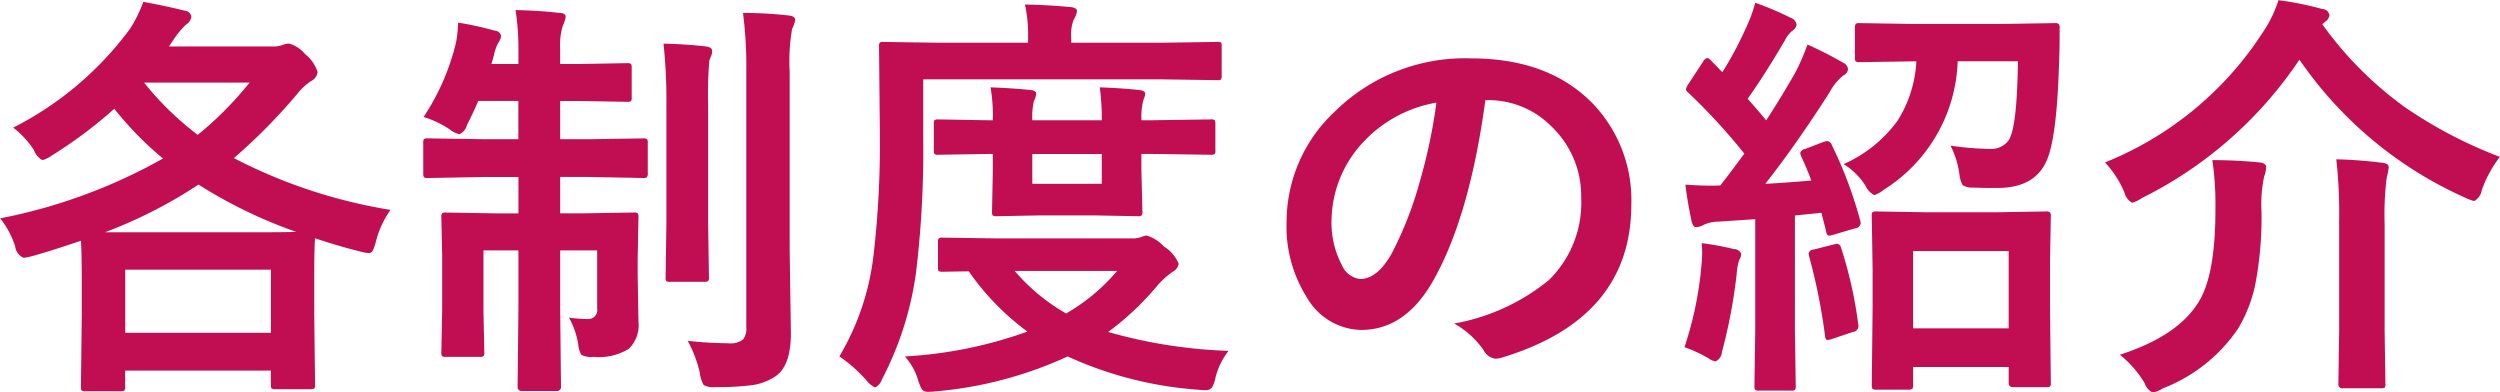 <svg xmlns="http://www.w3.org/2000/svg" width="178.156" height="27.969" viewBox="0 0 178.156 27.969">
  <defs>
    <style>
      .cls-1 {
        fill: #c10e52;
        fill-rule: evenodd;
      }
    </style>
  </defs>
  <path id="_01-training--title01" data-name="01-training--title01" class="cls-1" d="M611.045,337.264a40.724,40.724,0,0,0,4.585-4.658,4.035,4.035,0,0,1,.923-0.835,0.83,0.83,0,0,0,.454-0.63,2.648,2.648,0,0,0-.893-1.289,2.287,2.287,0,0,0-1.143-.747,1.214,1.214,0,0,0-.425.088,1.769,1.769,0,0,1-.747.117h-7.383l0.425-.63a5.67,5.67,0,0,1,.806-0.937,0.817,0.817,0,0,0,.366-0.528,0.5,0.5,0,0,0-.484-0.454q-1.332-.336-2.944-0.63a9.51,9.51,0,0,1-.923,1.89,23.525,23.525,0,0,1-8.349,7.075,6.285,6.285,0,0,1,1.479,1.6,1.344,1.344,0,0,0,.6.717,2.072,2.072,0,0,0,.659-0.322,31.815,31.815,0,0,0,4.468-3.34,24.2,24.2,0,0,0,3.471,3.545,38.569,38.569,0,0,1-11.6,4.263,6.4,6.4,0,0,1,1.069,2.007,0.994,0.994,0,0,0,.6.805,3.893,3.893,0,0,0,.7-0.146q1.171-.321,3.384-1.069,0.058,0.894.058,3.017v2.315l-0.058,5.068a0.5,0.5,0,0,0,.044.264,0.394,0.394,0,0,0,.278.058h2.49a0.543,0.543,0,0,0,.279-0.044,0.4,0.4,0,0,0,.058-0.278V352.41h10.386v1a0.5,0.5,0,0,0,.044.264,0.425,0.425,0,0,0,.293.059h2.49a0.511,0.511,0,0,0,.264-0.044,0.4,0.4,0,0,0,.058-0.279l-0.058-5.009v-2.666q0-2.094.058-2.754,1.817,0.6,3.15.923a3.493,3.493,0,0,0,.644.132,0.33,0.33,0,0,0,.3-0.147,3.317,3.317,0,0,0,.257-0.732,6.783,6.783,0,0,1,1.025-2.2,36.983,36.983,0,0,1-11.162-3.691h0Zm2.637,7.954v4.5H603.3v-4.5h10.386Zm-5.156-6.064a33.531,33.531,0,0,0,6.958,3.369q-0.63.03-2.974,0.029H601.861a33.9,33.9,0,0,0,6.665-3.4h0Zm-0.059-3.545a21.268,21.268,0,0,1-3.823-3.721h7.514a24.624,24.624,0,0,1-3.691,3.721h0Zm22.852-6.05v1H629.4l0.175-.63a3.17,3.17,0,0,1,.308-0.879,0.986,0.986,0,0,0,.2-0.5,0.468,0.468,0,0,0-.454-0.366,23.142,23.142,0,0,0-2.607-.571,9.261,9.261,0,0,1-.147,1.406,16.523,16.523,0,0,1-2.314,5.317,6.931,6.931,0,0,1,1.831.864,1.852,1.852,0,0,0,.718.367,0.955,0.955,0,0,0,.541-0.659q0.411-.792.806-1.714h2.857v2.725H628.8l-3.94-.059a0.5,0.5,0,0,0-.264.044,0.425,0.425,0,0,0-.059.293v2.124a0.6,0.6,0,0,0,.044.293,0.337,0.337,0,0,0,.279.073l3.94-.073h2.52v2.593h-1.436l-3.721-.059a0.538,0.538,0,0,0-.278.044,0.393,0.393,0,0,0-.059.278l0.059,2.725v3.94l-0.059,2.959a0.544,0.544,0,0,0,.044.278,0.4,0.4,0,0,0,.279.059h2.417a0.445,0.445,0,0,0,.271-0.051,0.48,0.48,0,0,0,.051-0.286l-0.059-2.813v-4.438h2.491v3.985l-0.059,5.727a0.279,0.279,0,0,0,.322.308h2.446a0.279,0.279,0,0,0,.323-0.308l-0.059-5.757v-3.955h2.637v4.131a0.643,0.643,0,0,1-.689.762,10.74,10.74,0,0,1-1.318-.1,5.842,5.842,0,0,1,.659,1.9,1.753,1.753,0,0,0,.22.748,1.492,1.492,0,0,0,.864.146,4.079,4.079,0,0,0,2.52-.571,2.34,2.34,0,0,0,.688-1.919l-0.058-3.384V344.5l0.058-3.033a0.493,0.493,0,0,0-.044-0.263,0.425,0.425,0,0,0-.293-0.059l-3.691.059h-1.553v-2.593H636.3l3.9,0.073a0.46,0.46,0,0,0,.264-0.044,0.448,0.448,0,0,0,.073-0.322V336.2a0.536,0.536,0,0,0-.044-0.278,0.455,0.455,0,0,0-.293-0.059l-3.9.059h-2.007v-2.725h1.436l3.325,0.059a0.535,0.535,0,0,0,.278-0.045,0.391,0.391,0,0,0,.059-0.278v-2.109a0.508,0.508,0,0,0-.044-0.264,0.464,0.464,0,0,0-.293-0.059l-3.325.059h-1.436V329.53a4.922,4.922,0,0,1,.176-1.656,3.229,3.229,0,0,0,.22-0.659c0-.195-0.152-0.293-0.454-0.293q-1.3-.161-3.121-0.205a18.123,18.123,0,0,1,.206,2.842h0Zm12.934,23.071a2.344,2.344,0,0,0,.264.806,1.373,1.373,0,0,0,.835.146,18.244,18.244,0,0,0,2.7-.146,4.074,4.074,0,0,0,1.6-.63q1.083-.747,1.084-3.062l-0.088-5.991V331.082a13.452,13.452,0,0,1,.176-3.032,2.122,2.122,0,0,0,.219-0.63c0-.185-0.171-0.293-0.512-0.322a28.311,28.311,0,0,0-3.208-.176,29.577,29.577,0,0,1,.234,4.219V349.29a1.305,1.305,0,0,1-.234.909,1.5,1.5,0,0,1-1.055.263,27.282,27.282,0,0,1-2.886-.176,8.911,8.911,0,0,1,.879,2.344h0Zm-2.388-19.087v8.247l-0.058,3.97a0.5,0.5,0,0,0,.044.264,0.394,0.394,0,0,0,.278.058h2.4a0.551,0.551,0,0,0,.308-0.051,0.4,0.4,0,0,0,.059-0.271l-0.059-3.97v-8.276a29.128,29.128,0,0,1,.088-3.208c0.01-.029.049-0.127,0.117-0.293a1.027,1.027,0,0,0,.088-0.366c0-.185-0.152-0.3-0.454-0.337q-1.377-.161-3.018-0.2a37.555,37.555,0,0,1,.205,4.438h0Zm31.48,16.114a20.17,20.17,0,0,0,3.428-3.209,5.8,5.8,0,0,1,1.172-1.083,0.78,0.78,0,0,0,.424-0.572,2.618,2.618,0,0,0-1.054-1.23,2.767,2.767,0,0,0-1.216-.777,1.014,1.014,0,0,0-.352.089,1.921,1.921,0,0,1-.688.116h-9.492l-4.014-.058a0.455,0.455,0,0,0-.264.044,0.361,0.361,0,0,0-.073.293v1.757a0.552,0.552,0,0,0,.044.279,0.464,0.464,0,0,0,.293.059l1.86-.03a18.218,18.218,0,0,0,4.175,4.293,30.533,30.533,0,0,1-8.73,1.772,4.443,4.443,0,0,1,.952,1.714,2.916,2.916,0,0,0,.263.63,0.5,0.5,0,0,0,.425.176,4.317,4.317,0,0,0,.542-0.03,28.23,28.23,0,0,0,9.419-2.49,26.879,26.879,0,0,0,9.3,2.373,3.826,3.826,0,0,0,.513.029,0.569,0.569,0,0,0,.439-0.146,1.984,1.984,0,0,0,.278-0.718,4.972,4.972,0,0,1,.938-1.934,35.492,35.492,0,0,1-8.584-1.347h0Zm-3-1.319a13.915,13.915,0,0,1-3.662-3.032h7.3a13.61,13.61,0,0,1-3.633,3.032h0Zm6.768-16.684,4.013,0.058a0.42,0.42,0,0,0,.249-0.044,0.457,0.457,0,0,0,.059-0.307V329.31a0.673,0.673,0,0,0-.029-0.264,0.4,0.4,0,0,0-.279-0.058l-4.013.058h-6.4v-0.395a2.875,2.875,0,0,1,.191-1.289,1.254,1.254,0,0,0,.219-0.572q0-.249-0.512-0.292-1.6-.147-3.194-0.176a10.135,10.135,0,0,1,.22,2.431v0.293h-6.284l-4.014-.058a0.461,0.461,0,0,0-.263.043,0.392,0.392,0,0,0-.059.279l0.059,6.152a69.309,69.309,0,0,1-.455,8.76,18.164,18.164,0,0,1-2.431,7.178,10.09,10.09,0,0,1,1.948,1.728,1.741,1.741,0,0,0,.6.483,0.958,0.958,0,0,0,.483-0.571,23.164,23.164,0,0,0,2.432-7.617,72.114,72.114,0,0,0,.512-9.419v-4.35H677.11Zm-0.616,2.915h-0.776a4.717,4.717,0,0,1,.117-1.377c0.01-.039.039-0.122,0.088-0.25a0.812,0.812,0,0,0,.059-0.263c0-.147-0.142-0.234-0.425-0.263q-1.187-.133-2.813-0.191a17.063,17.063,0,0,1,.147,2.344H667.94a4.912,4.912,0,0,1,.117-1.377,1.449,1.449,0,0,0,.161-0.513c0-.147-0.132-0.234-0.395-0.263q-1.261-.133-2.857-0.191a12.265,12.265,0,0,1,.161,2.344h-0.395l-3.472-.059a0.55,0.55,0,0,0-.278.044,0.393,0.393,0,0,0-.059.278v1.876a0.506,0.506,0,0,0,.044.263,0.427,0.427,0,0,0,.293.058l3.472-.058h0.395v1.1l-0.058,3a0.553,0.553,0,0,0,.043.278,0.461,0.461,0,0,0,.308.059l3.091-.059h3.838l3.1,0.059a0.448,0.448,0,0,0,.264-0.045,0.358,0.358,0,0,0,.073-0.292l-0.073-3v-1.1h0.776l4.175,0.058a0.511,0.511,0,0,0,.264-0.043,0.394,0.394,0,0,0,.058-0.278v-1.876a0.5,0.5,0,0,0-.044-0.263,0.393,0.393,0,0,0-.278-0.059ZM667.94,339.1v-2.124h4.951V339.1H667.94Zm32.4-5.962a6.306,6.306,0,0,1,4.614,1.89,6.839,6.839,0,0,1,2.1,5.068,7.692,7.692,0,0,1-2.314,5.874A14.76,14.76,0,0,1,698,349.056a6.282,6.282,0,0,1,2.095,1.889,1.106,1.106,0,0,0,.85.616,1.738,1.738,0,0,0,.439-0.073q9.243-2.784,9.243-10.928a9.921,9.921,0,0,0-2.637-7.061q-3.149-3.339-8.789-3.339A13.216,13.216,0,0,0,689.444,334a10.759,10.759,0,0,0-3.384,7.808,9.465,9.465,0,0,0,1.465,5.42,4.569,4.569,0,0,0,3.838,2.285q3.133,0,5.112-3.457,2.622-4.584,3.75-12.92h0.117Zm-4.775,5.757a25.751,25.751,0,0,1-2.007,5.156q-1.026,1.832-2.256,1.831a1.612,1.612,0,0,1-1.289-.966,6.479,6.479,0,0,1-.747-3.326,8.269,8.269,0,0,1,2.344-5.552,9.225,9.225,0,0,1,5.126-2.724,37.771,37.771,0,0,1-1.171,5.581h0Zm35.083,14.824a0.461,0.461,0,0,0,.058-0.308v-1.259h6.812v1.143a0.279,0.279,0,0,0,.337.292h2.3a0.871,0.871,0,0,0,.293-0.029,0.338,0.338,0,0,0,.074-0.263l-0.059-5.464V344.72l0.059-3.3a0.55,0.55,0,0,0-.044-0.278,0.449,0.449,0,0,0-.323-0.073l-3.5.058h-5.01l-3.545-.058a0.555,0.555,0,0,0-.279.043,0.5,0.5,0,0,0-.058.308l0.058,3.779v2.71l-0.058,5.493a0.585,0.585,0,0,0,.044.294,0.365,0.365,0,0,0,.293.073h2.241a0.543,0.543,0,0,0,.308-0.059h0Zm6.87-9.829v5.508h-6.812v-5.508h6.812Zm-12.906-7.837a1.007,1.007,0,0,0-.322.074l-1.26.483a0.439,0.439,0,0,0-.366.293,0.8,0.8,0,0,0,.073.249q0.4,0.849.718,1.714-2.109.176-3.281,0.234,2.211-2.812,4.57-6.5a3.822,3.822,0,0,1,1-1.23,0.519,0.519,0,0,0,.323-0.455,0.572,0.572,0,0,0-.366-0.454,27.736,27.736,0,0,0-2.52-1.288,15.782,15.782,0,0,1-.894,2.05q-1.156,1.992-2.05,3.355-0.411-.513-1.319-1.538,1.245-1.758,2.652-4.161a2.015,2.015,0,0,1,.571-0.717,0.586,0.586,0,0,0,.264-0.4,0.609,0.609,0,0,0-.4-0.483,23.125,23.125,0,0,0-2.549-1.084,10.146,10.146,0,0,1-.688,1.86,24.558,24.558,0,0,1-1.656,3.091l-0.805-.835a0.492,0.492,0,0,0-.264-0.176,0.471,0.471,0,0,0-.307.264l-1.026,1.567a1.229,1.229,0,0,0-.19.381,0.351,0.351,0,0,0,.161.249,43.679,43.679,0,0,1,4,4.351q-1.143,1.552-1.714,2.27-0.351.015-.63,0.015-0.762,0-1.86-.073,0.161,1.259.425,2.519,0.1,0.513.351,0.513a1.159,1.159,0,0,0,.484-0.146,2.525,2.525,0,0,1,1.083-.25l2.637-.175v7.954L719.4,353.5a0.449,0.449,0,0,0,.044.263,0.335,0.335,0,0,0,.278.073h2.3a0.5,0.5,0,0,0,.263-0.044,0.46,0.46,0,0,0,.059-0.292l-0.059-3.926v-8.218l1.89-.191,0.337,1.334c0.029,0.195.1,0.292,0.22,0.292a1.077,1.077,0,0,0,.278-0.058l1.538-.454a0.471,0.471,0,0,0,.425-0.337,1.049,1.049,0,0,0-.029-0.2,29.629,29.629,0,0,0-2.022-5.391,0.417,0.417,0,0,0-.308-0.293h0Zm12.935-.1a1.546,1.546,0,0,1-1.406.659,20.759,20.759,0,0,1-2.769-.235,6.241,6.241,0,0,1,.63,2.007,2.388,2.388,0,0,0,.22.791,1.2,1.2,0,0,0,.776.191q0.572,0.029,1.714.029,2.652,0,3.5-1.919,0.762-1.655.908-7.368,0.03-.6.03-2.066a0.637,0.637,0,0,0-.044-0.307,0.324,0.324,0,0,0-.279-0.088l-3.794.059h-6.357l-3.779-.059a0.46,0.46,0,0,0-.264.044,0.446,0.446,0,0,0-.073.322v2.065a0.54,0.54,0,0,0,.044.279,0.39,0.39,0,0,0,.293.073l3.779-.058h0.264a8.729,8.729,0,0,1-1.333,4.218,9.509,9.509,0,0,1-3.853,3.106,4.789,4.789,0,0,1,1.567,1.553,1.364,1.364,0,0,0,.63.659,2.648,2.648,0,0,0,.689-0.4,11.24,11.24,0,0,0,5.244-9.14h4.292q-0.058,4.629-.63,5.581h0ZM716.1,351.517a1.216,1.216,0,0,0,.527.234,0.761,0.761,0,0,0,.454-0.659,37.288,37.288,0,0,0,1.055-5.581,4.14,4.14,0,0,1,.176-0.981,0.888,0.888,0,0,0,.146-0.425,0.517,0.517,0,0,0-.513-0.352,19.624,19.624,0,0,0-2.3-.425c0.019,0.255.029,0.479,0.029,0.674q0,0.4-.059,1.011a25.17,25.17,0,0,1-1.2,5.727,10.061,10.061,0,0,1,1.685.777h0Zm7.529-7.735a0.37,0.37,0,0,0-.366.279,0.791,0.791,0,0,0,.029.19,41.225,41.225,0,0,1,1.143,5.713c0.019,0.176.078,0.264,0.175,0.264a1.391,1.391,0,0,0,.367-0.088l1.435-.483a0.437,0.437,0,0,0,.4-0.381,1.561,1.561,0,0,0-.015-0.162,29.6,29.6,0,0,0-1.216-5.434,0.376,0.376,0,0,0-.263-0.308,1.22,1.22,0,0,0-.249.044Zm41.953-10.268a25.748,25.748,0,0,1-5.713-5.786l0.2-.176a0.7,0.7,0,0,0,.308-0.454,0.517,0.517,0,0,0-.513-0.454,22.2,22.2,0,0,0-3.12-.63,8.726,8.726,0,0,1-1.055,2.2,24.064,24.064,0,0,1-11.308,9.361,7.122,7.122,0,0,1,1.377,2.123,1.233,1.233,0,0,0,.542.748,2.091,2.091,0,0,0,.718-0.337,29,29,0,0,0,11.22-9.859,28.272,28.272,0,0,0,11.763,9.815,3.64,3.64,0,0,0,.688.263,1.074,1.074,0,0,0,.542-0.776,8.614,8.614,0,0,1,1.29-2.373,31.971,31.971,0,0,1-6.944-3.662h0Zm-18.369,19.805a1.1,1.1,0,0,0,.586.659,2.616,2.616,0,0,0,.718-0.308,11.444,11.444,0,0,0,5.346-4.248,10.152,10.152,0,0,0,1.216-3.09,25.117,25.117,0,0,0,.454-5.318,9.355,9.355,0,0,1,.191-2.431,2.358,2.358,0,0,0,.146-0.66q0-.308-0.512-0.351-1.641-.162-3.326-0.162a21.935,21.935,0,0,1,.22,3.516q0,4.586-1.143,6.5-1.449,2.49-5.668,3.853a7.465,7.465,0,0,1,1.772,2.036h0Zm13.857-11.368v7.559l-0.058,3.867a0.273,0.273,0,0,0,.322.293h2.681a0.781,0.781,0,0,0,.278-0.029,0.312,0.312,0,0,0,.073-0.264l-0.058-3.867v-7.588a21.274,21.274,0,0,1,.146-3.252,4.622,4.622,0,0,0,.147-0.747c0-.185-0.152-0.293-0.454-0.322a32.658,32.658,0,0,0-3.282-.249,35.228,35.228,0,0,1,.2,4.6h0Z" transform="translate(-594.375 -326)"/>
</svg>
